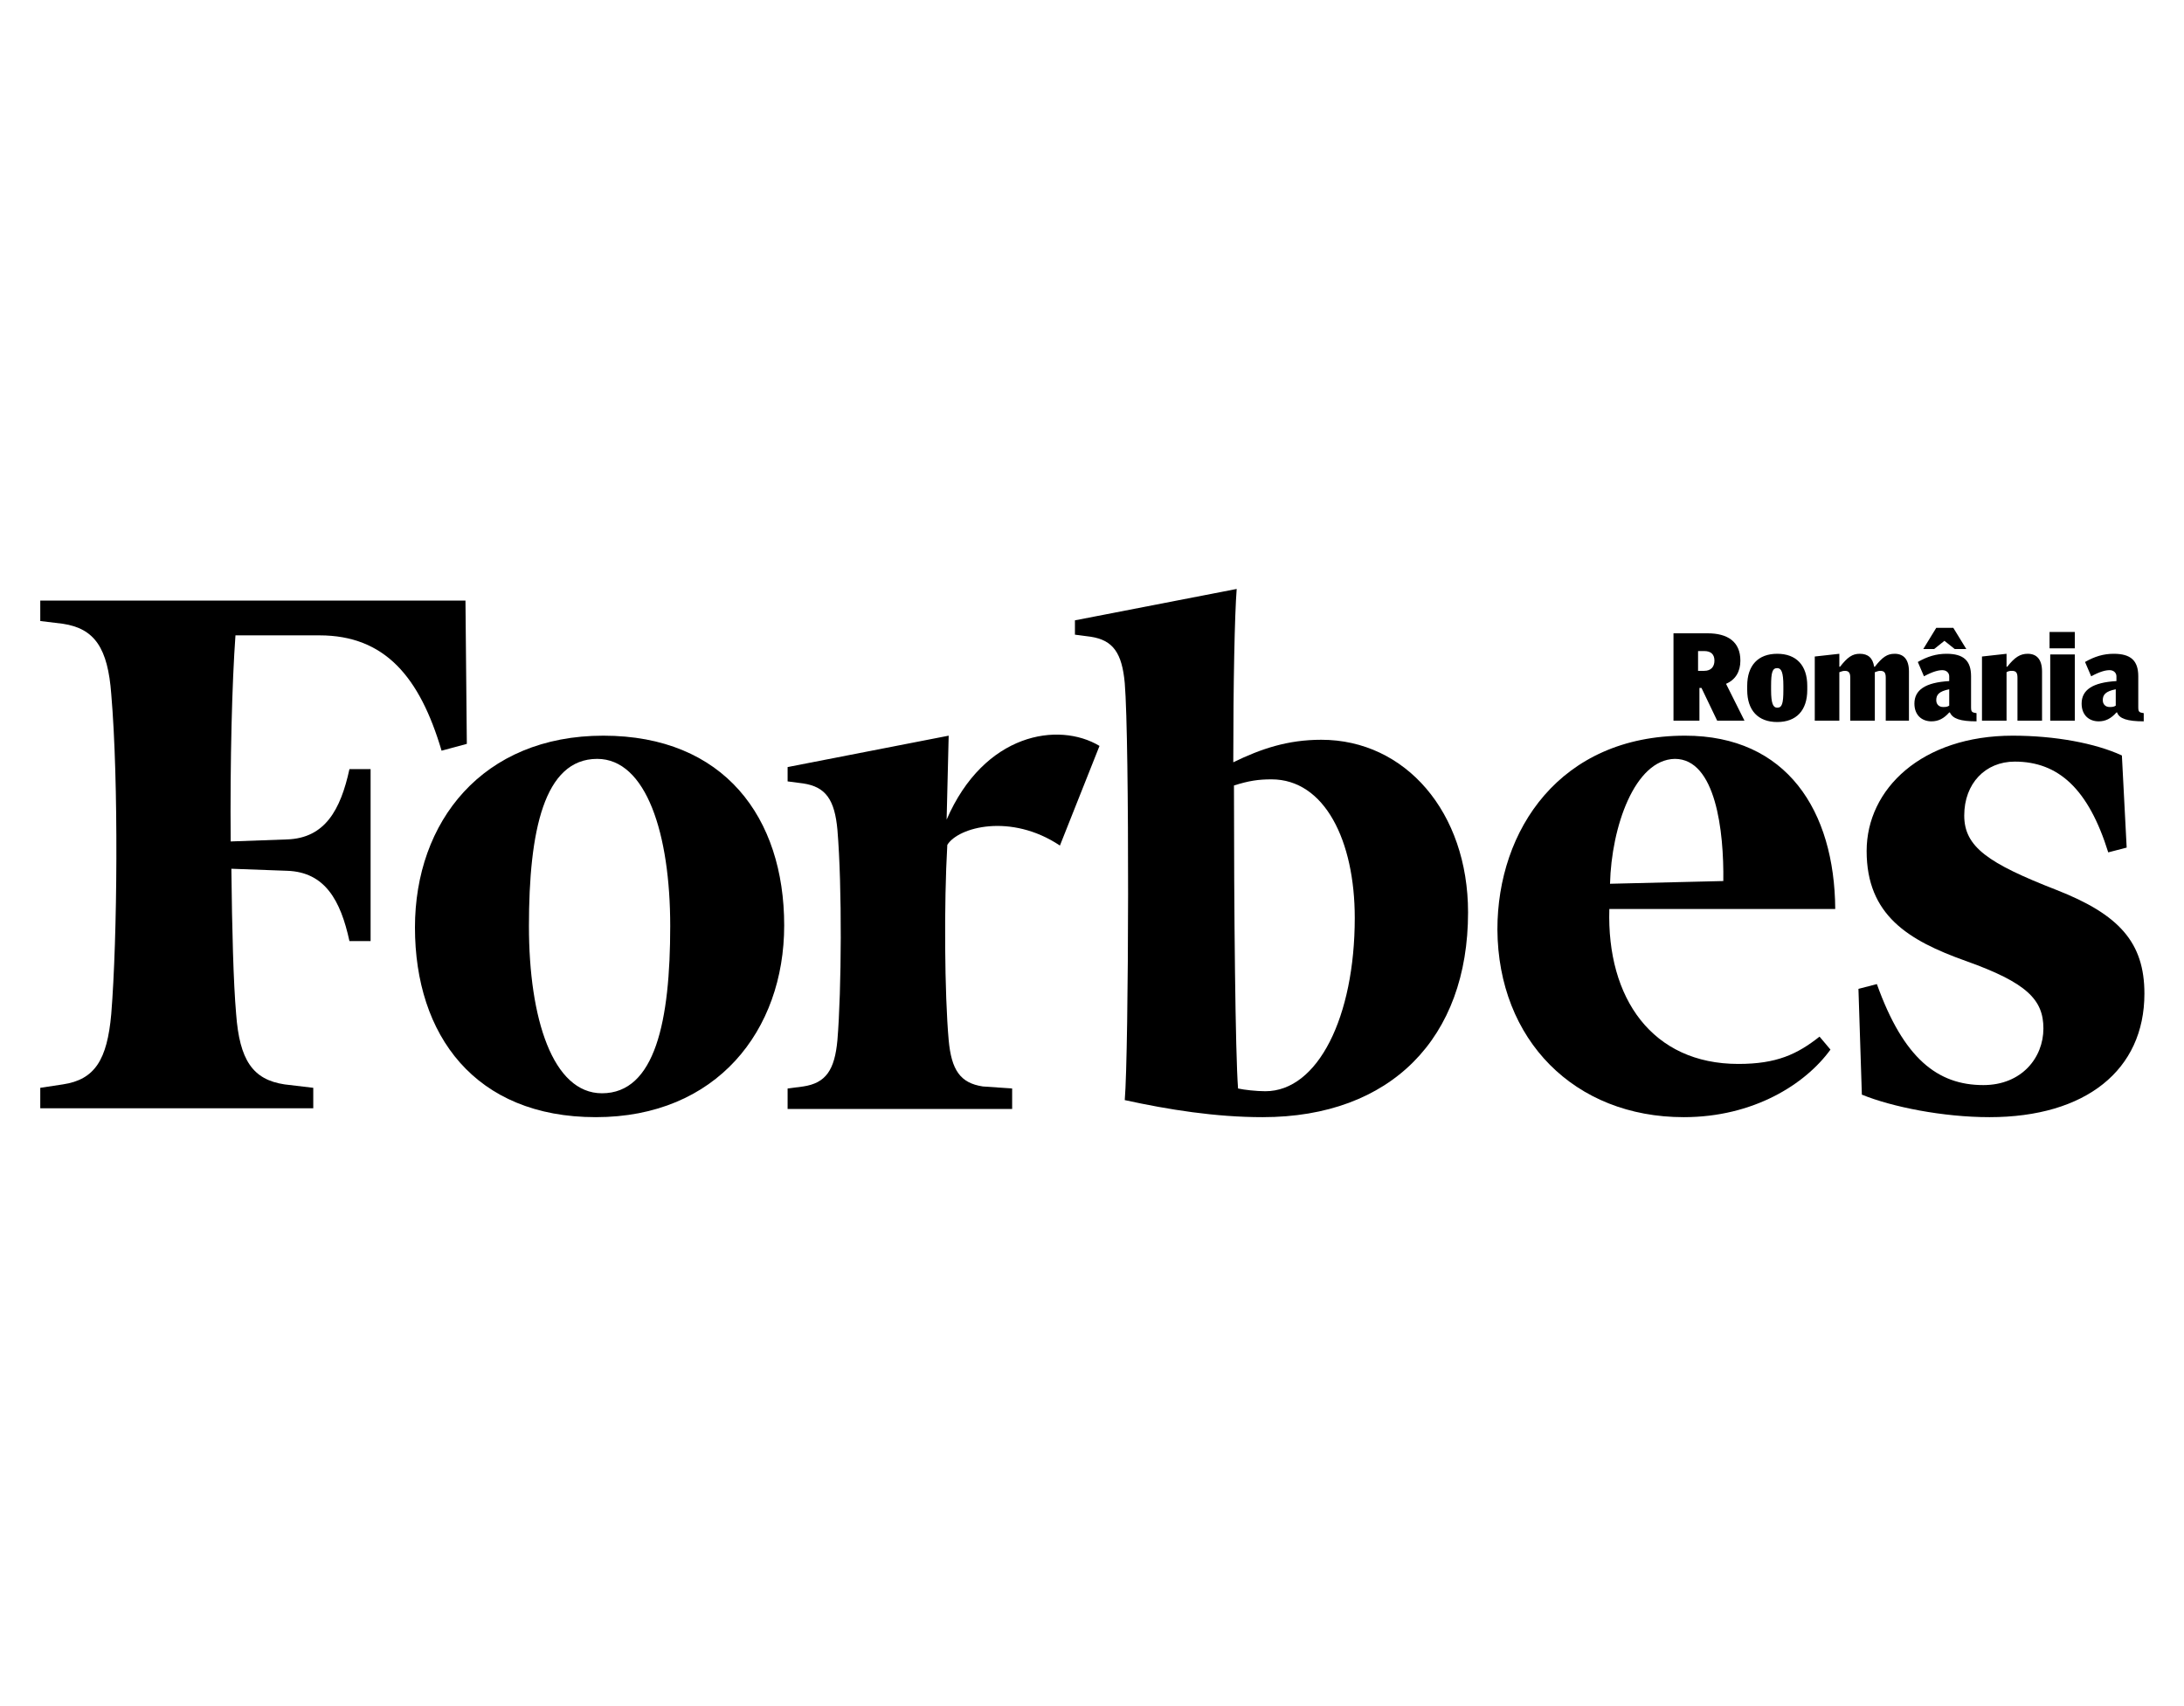 <?xml version="1.0" encoding="utf-8"?>
<!-- Generator: Adobe Illustrator 21.1.0, SVG Export Plug-In . SVG Version: 6.00 Build 0)  -->
<svg version="1.1" id="Layer_1" xmlns="http://www.w3.org/2000/svg" xmlns:xlink="http://www.w3.org/1999/xlink" x="0px" y="0px"
	 width="320px" height="250px" viewBox="0 0 320 250" enable-background="new 0 0 320 250" xml:space="preserve">
<g>
	<path fill-rule="evenodd" clip-rule="evenodd" d="M193.6,108.4c-4.9,0-8.8,1.3-12.9,3.3c0-11.5,0.2-21.6,0.5-25.4l-23.7,4.6V93
		l2.3,0.3c3.3,0.5,4.6,2.4,5,6.8c0.7,8.4,0.6,53.8,0,61.1c6.4,1.4,13.3,2.5,20.2,2.5c18.8,0,30.1-11.6,30.1-30
		C215.1,119,205.9,108.4,193.6,108.4L193.6,108.4z M185.4,159.9c-1.3,0-3.1-0.2-4-0.4c-0.4-5.1-0.6-26.1-0.6-44.4
		c2.2-0.7,3.6-0.9,5.5-0.9c7.8,0,12.2,9,12.2,20.3C198.5,149,193.1,159.9,185.4,159.9L185.4,159.9z"/>
	<path fill-rule="evenodd" clip-rule="evenodd" d="M68.2,88H5.9v3l3.3,0.4c4.7,0.7,6.6,3.6,7.1,10.3c1.1,12.8,0.9,35.8,0,46.9
		c-0.6,6.7-2.4,9.6-7.1,10.3l-3.3,0.5v3h40v-3l-4.2-0.5c-4.7-0.7-6.6-3.6-7.1-10.3c-0.4-4.6-0.6-12.3-0.7-21.3l8.2,0.3
		c5.5,0.2,7.8,4.3,9.1,10.3h3.1v-25.2l-3.1,0c-1.3,6-3.6,10.1-9.1,10.3l-8.3,0.3c-0.1-11.9,0.2-23.3,0.7-30.2h12.3
		c9.6,0,14.7,6.1,17.9,16.9l3.7-1L68.2,88L68.2,88z"/>
	<path fill-rule="evenodd" clip-rule="evenodd" d="M88.4,107.8c17.7,0,26.5,12,26.5,27.8c0,15.4-9.9,28.1-27.6,28.1
		c-17.7,0-26.5-12-26.5-27.8C60.8,120.4,70.7,107.8,88.4,107.8L88.4,107.8z M87.5,111.2c-7.8,0-10,10.6-10,24.5
		c0,13.6,3.5,24.5,10.7,24.5c7.8,0,10-10.6,10-24.5C98.2,122.2,94.7,111.2,87.5,111.2L87.5,111.2z"/>
	<path fill-rule="evenodd" clip-rule="evenodd" d="M219.4,136.2c0-14.6,9.2-28.4,27.5-28.4c14.9,0,21.9,11,22,25.4h-33.1
		c-0.4,13.1,6.3,22.7,18.9,22.7c5.6,0,8.6-1.4,11.9-4l1.6,1.9c-3.7,5.1-11.3,9.9-21.5,9.9C230.7,163.7,219.5,152.4,219.4,136.2
		L219.4,136.2z M235.9,129.5l16.6-0.4c0.1-7.3-1.1-17.9-7.1-17.9C239.5,111.3,236.1,121.2,235.9,129.5L235.9,129.5z"/>
	<path fill-rule="evenodd" clip-rule="evenodd" d="M310.9,110.7c-3.9-1.8-9.8-2.9-16-2.9c-13.3,0-21.4,7.8-21.4,16.9
		c0,9.4,6.1,13.1,14.5,16.1c9,3.2,11.4,5.7,11.4,9.9c0,4.3-3.2,8.3-8.8,8.3c-6.7,0-11.7-3.9-15.6-14.8l-2.7,0.7l0.5,15.5
		c4.4,1.8,11.9,3.3,18.7,3.3c14.1,0,22.7-6.9,22.7-18.1c0-7.5-3.7-11.6-12.9-15.2c-10-3.9-13.5-6.3-13.5-10.9c0-4.7,3.1-7.9,7.4-7.9
		c6.4,0,10.8,4,13.7,13.3l2.7-0.7L310.9,110.7L310.9,110.7z"/>
	<path fill-rule="evenodd" clip-rule="evenodd" d="M161.1,109.3c-6-3.6-16.9-1.9-22.4,10.8l0.3-12.3l-23.6,4.6v2.1l2.3,0.3
		c3.3,0.5,4.6,2.4,5,6.8c0.7,8.4,0.6,23.5,0,30.8c-0.4,4.4-1.7,6.3-5,6.8l-2.3,0.3v3h32.9v-3l-4.3-0.3c-3.3-0.5-4.6-2.4-5-6.8
		c-0.6-6.7-0.7-20-0.2-28.6c1.6-2.6,9.3-4.7,16.5,0.1L161.1,109.3L161.1,109.3z"/>
</g>
<path d="M310,103.4c-0.3,0.2-0.6,0.2-0.9,0.2c-0.6,0-1-0.4-1-1c0-0.8,0.4-1.3,1.9-1.6V103.4z M314.1,105.7v-1.2
	c-0.7-0.1-0.8-0.2-0.8-0.9v-4.5c0-2.3-1.1-3.3-3.6-3.3c-1.5,0-2.8,0.4-4.2,1.2l0.9,2.1c1.3-0.7,2.1-0.9,2.7-0.9c0.6,0,1,0.4,1,0.9
	v0.7c-3.5,0.2-5.1,1.3-5.1,3.3c0,1.7,1.1,2.6,2.5,2.6c1,0,1.8-0.4,2.6-1.3h0.1C310.5,105.3,311.7,105.7,314.1,105.7 M304,95.9h-3.6
	v9.7h3.6V95.9z M300.3,92.6h3.7V95h-3.7V92.6z M299.2,105.6v-7.2c0-1.8-0.8-2.6-2.1-2.6c-1.1,0-1.9,0.5-3,1.9H294v-1.9l-3.6,0.4v9.4
	h3.6v-7.1c0.3-0.2,0.6-0.2,0.8-0.2c0.6,0,0.8,0.3,0.8,1v6.3H299.2z M286.4,95.1l-1.5-1.2l-1.5,1.2h-1.6l1.9-3.1h2.5l1.9,3.1H286.4z
	 M279.7,105.6v-7.2c0-1.8-0.8-2.6-2.1-2.6c-1.1,0-1.8,0.5-2.9,1.9h-0.1c-0.2-1.3-0.9-1.9-2.1-1.9c-1.1,0-1.8,0.5-2.9,1.9h-0.1v-1.9
	l-3.6,0.4v9.4h3.6v-7.1c0.3-0.1,0.5-0.2,0.8-0.2c0.6,0,0.8,0.3,0.8,1v6.3h3.6v-7.1c0.3-0.1,0.5-0.2,0.8-0.2c0.6,0,0.8,0.3,0.8,1v6.3
	H279.7z M261.3,101.1c0,2-0.2,2.6-0.9,2.6c-0.6,0-0.9-0.6-0.9-2.6v-0.6c0-2,0.2-2.6,0.9-2.6c0.6,0,0.9,0.6,0.9,2.6V101.1z
	 M264.8,101.1v-0.6c0-3-1.6-4.7-4.4-4.7c-2.8,0-4.4,1.7-4.4,4.7v0.6c0,3,1.6,4.7,4.4,4.7C263.2,105.8,264.8,104.1,264.8,101.1
	 M249.7,95.4h-0.9v2.9h0.9c1,0,1.5-0.6,1.5-1.5C251.2,95.9,250.7,95.4,249.7,95.4 M252.9,100.2l2.7,5.4h-4l-2.3-4.8H249v4.8h-3.8
	V92.8h5c2.9,0,4.8,1.2,4.8,4C255,98.4,254.3,99.6,252.9,100.2 M285.6,103.4c-0.3,0.2-0.6,0.2-0.9,0.2c-0.6,0-1-0.4-1-1
	c0-0.8,0.4-1.3,1.9-1.6V103.4z M289.6,105.7v-1.2c-0.7-0.1-0.8-0.2-0.8-0.9v-4.5c0-2.3-1.1-3.3-3.6-3.3c-1.5,0-2.8,0.4-4.2,1.2
	l0.9,2.1c1.3-0.7,2.1-0.9,2.7-0.9c0.6,0,1,0.4,1,0.9v0.7c-3.5,0.2-5.1,1.3-5.1,3.3c0,1.7,1.1,2.6,2.5,2.6c1,0,1.8-0.4,2.6-1.3h0.1
	C286.1,105.3,287.2,105.7,289.6,105.7"/>
</svg>
